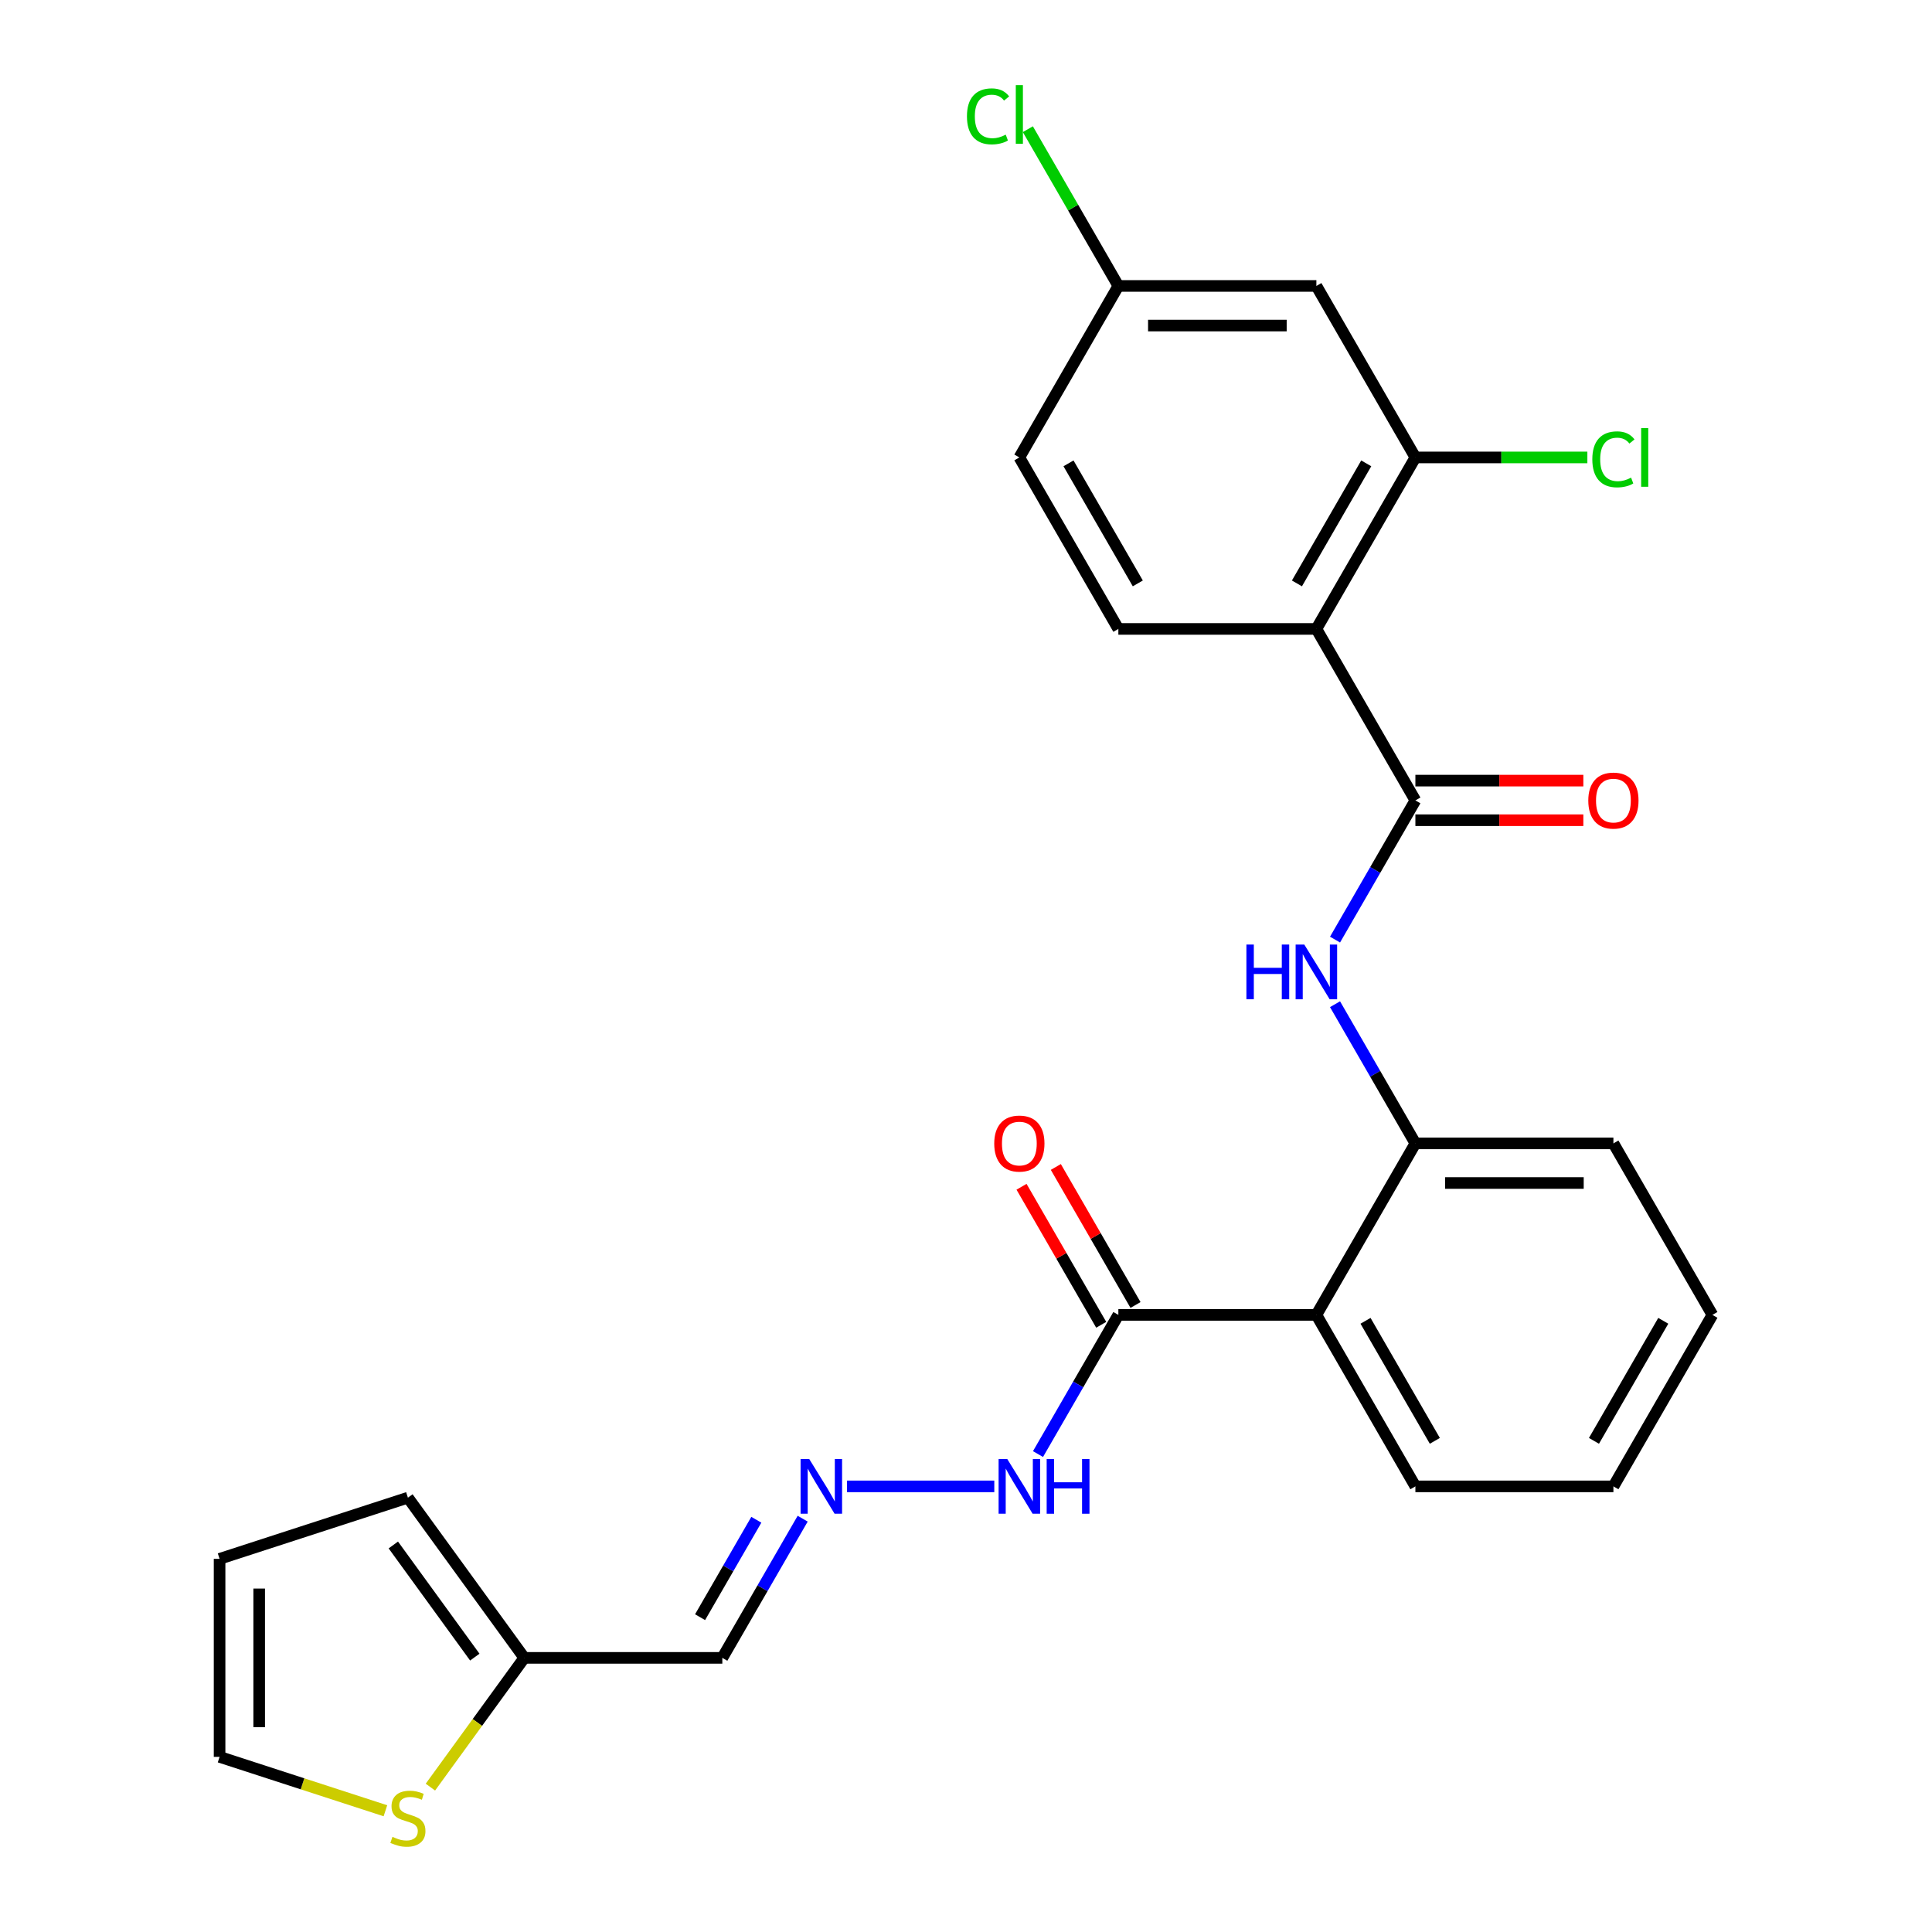 <?xml version='1.0' encoding='iso-8859-1'?>
<svg version='1.1' baseProfile='full'
              xmlns='http://www.w3.org/2000/svg'
                      xmlns:rdkit='http://www.rdkit.org/xml'
                      xmlns:xlink='http://www.w3.org/1999/xlink'
                  xml:space='preserve'
width='1000px' height='1000px' viewBox='0 0 1000 1000'>
<!-- END OF HEADER -->
<rect style='opacity:1.0;fill:#FFFFFF;stroke:none' width='1000' height='1000' x='0' y='0'> </rect>
<path class='bond-0' d='M 681.356,325.532 L 732.604,414.295' style='fill:none;fill-rule:evenodd;stroke:#000000;stroke-width:6px;stroke-linecap:butt;stroke-linejoin:miter;stroke-opacity:1' />
<path class='bond-3' d='M 681.356,325.532 L 732.604,236.769' style='fill:none;fill-rule:evenodd;stroke:#000000;stroke-width:6px;stroke-linecap:butt;stroke-linejoin:miter;stroke-opacity:1' />
<path class='bond-3' d='M 671.291,301.968 L 707.164,239.834' style='fill:none;fill-rule:evenodd;stroke:#000000;stroke-width:6px;stroke-linecap:butt;stroke-linejoin:miter;stroke-opacity:1' />
<path class='bond-7' d='M 681.356,325.532 L 578.862,325.532' style='fill:none;fill-rule:evenodd;stroke:#000000;stroke-width:6px;stroke-linecap:butt;stroke-linejoin:miter;stroke-opacity:1' />
<path class='bond-2' d='M 732.604,414.295 L 711.807,450.315' style='fill:none;fill-rule:evenodd;stroke:#000000;stroke-width:6px;stroke-linecap:butt;stroke-linejoin:miter;stroke-opacity:1' />
<path class='bond-2' d='M 711.807,450.315 L 691.011,486.335' style='fill:none;fill-rule:evenodd;stroke:#0000FF;stroke-width:6px;stroke-linecap:butt;stroke-linejoin:miter;stroke-opacity:1' />
<path class='bond-12' d='M 732.604,424.544 L 776.07,424.544' style='fill:none;fill-rule:evenodd;stroke:#000000;stroke-width:6px;stroke-linecap:butt;stroke-linejoin:miter;stroke-opacity:1' />
<path class='bond-12' d='M 776.07,424.544 L 819.536,424.544' style='fill:none;fill-rule:evenodd;stroke:#FF0000;stroke-width:6px;stroke-linecap:butt;stroke-linejoin:miter;stroke-opacity:1' />
<path class='bond-12' d='M 732.604,404.045 L 776.07,404.045' style='fill:none;fill-rule:evenodd;stroke:#000000;stroke-width:6px;stroke-linecap:butt;stroke-linejoin:miter;stroke-opacity:1' />
<path class='bond-12' d='M 776.07,404.045 L 819.536,404.045' style='fill:none;fill-rule:evenodd;stroke:#FF0000;stroke-width:6px;stroke-linecap:butt;stroke-linejoin:miter;stroke-opacity:1' />
<path class='bond-1' d='M 681.356,680.584 L 732.604,591.821' style='fill:none;fill-rule:evenodd;stroke:#000000;stroke-width:6px;stroke-linecap:butt;stroke-linejoin:miter;stroke-opacity:1' />
<path class='bond-5' d='M 681.356,680.584 L 578.862,680.584' style='fill:none;fill-rule:evenodd;stroke:#000000;stroke-width:6px;stroke-linecap:butt;stroke-linejoin:miter;stroke-opacity:1' />
<path class='bond-22' d='M 681.356,680.584 L 732.604,769.347' style='fill:none;fill-rule:evenodd;stroke:#000000;stroke-width:6px;stroke-linecap:butt;stroke-linejoin:miter;stroke-opacity:1' />
<path class='bond-22' d='M 706.796,683.649 L 742.669,745.783' style='fill:none;fill-rule:evenodd;stroke:#000000;stroke-width:6px;stroke-linecap:butt;stroke-linejoin:miter;stroke-opacity:1' />
<path class='bond-4' d='M 691.011,519.78 L 711.807,555.8' style='fill:none;fill-rule:evenodd;stroke:#0000FF;stroke-width:6px;stroke-linecap:butt;stroke-linejoin:miter;stroke-opacity:1' />
<path class='bond-4' d='M 711.807,555.8 L 732.604,591.821' style='fill:none;fill-rule:evenodd;stroke:#000000;stroke-width:6px;stroke-linecap:butt;stroke-linejoin:miter;stroke-opacity:1' />
<path class='bond-9' d='M 732.604,236.769 L 681.356,148.006' style='fill:none;fill-rule:evenodd;stroke:#000000;stroke-width:6px;stroke-linecap:butt;stroke-linejoin:miter;stroke-opacity:1' />
<path class='bond-19' d='M 732.604,236.769 L 777.11,236.769' style='fill:none;fill-rule:evenodd;stroke:#000000;stroke-width:6px;stroke-linecap:butt;stroke-linejoin:miter;stroke-opacity:1' />
<path class='bond-19' d='M 777.11,236.769 L 821.616,236.769' style='fill:none;fill-rule:evenodd;stroke:#00CC00;stroke-width:6px;stroke-linecap:butt;stroke-linejoin:miter;stroke-opacity:1' />
<path class='bond-23' d='M 732.604,591.821 L 835.099,591.821' style='fill:none;fill-rule:evenodd;stroke:#000000;stroke-width:6px;stroke-linecap:butt;stroke-linejoin:miter;stroke-opacity:1' />
<path class='bond-23' d='M 747.978,612.32 L 819.724,612.32' style='fill:none;fill-rule:evenodd;stroke:#000000;stroke-width:6px;stroke-linecap:butt;stroke-linejoin:miter;stroke-opacity:1' />
<path class='bond-13' d='M 578.862,680.584 L 558.065,716.604' style='fill:none;fill-rule:evenodd;stroke:#000000;stroke-width:6px;stroke-linecap:butt;stroke-linejoin:miter;stroke-opacity:1' />
<path class='bond-13' d='M 558.065,716.604 L 537.269,752.625' style='fill:none;fill-rule:evenodd;stroke:#0000FF;stroke-width:6px;stroke-linecap:butt;stroke-linejoin:miter;stroke-opacity:1' />
<path class='bond-15' d='M 587.738,675.459 L 567.115,639.739' style='fill:none;fill-rule:evenodd;stroke:#000000;stroke-width:6px;stroke-linecap:butt;stroke-linejoin:miter;stroke-opacity:1' />
<path class='bond-15' d='M 567.115,639.739 L 546.492,604.018' style='fill:none;fill-rule:evenodd;stroke:#FF0000;stroke-width:6px;stroke-linecap:butt;stroke-linejoin:miter;stroke-opacity:1' />
<path class='bond-15' d='M 569.985,685.709 L 549.362,649.988' style='fill:none;fill-rule:evenodd;stroke:#000000;stroke-width:6px;stroke-linecap:butt;stroke-linejoin:miter;stroke-opacity:1' />
<path class='bond-15' d='M 549.362,649.988 L 528.739,614.268' style='fill:none;fill-rule:evenodd;stroke:#FF0000;stroke-width:6px;stroke-linecap:butt;stroke-linejoin:miter;stroke-opacity:1' />
<path class='bond-6' d='M 271.377,858.11 L 373.872,858.11' style='fill:none;fill-rule:evenodd;stroke:#000000;stroke-width:6px;stroke-linecap:butt;stroke-linejoin:miter;stroke-opacity:1' />
<path class='bond-10' d='M 271.377,858.11 L 247.076,891.558' style='fill:none;fill-rule:evenodd;stroke:#000000;stroke-width:6px;stroke-linecap:butt;stroke-linejoin:miter;stroke-opacity:1' />
<path class='bond-10' d='M 247.076,891.558 L 222.775,925.006' style='fill:none;fill-rule:evenodd;stroke:#CCCC00;stroke-width:6px;stroke-linecap:butt;stroke-linejoin:miter;stroke-opacity:1' />
<path class='bond-16' d='M 271.377,858.11 L 211.132,775.19' style='fill:none;fill-rule:evenodd;stroke:#000000;stroke-width:6px;stroke-linecap:butt;stroke-linejoin:miter;stroke-opacity:1' />
<path class='bond-16' d='M 245.757,857.721 L 203.585,799.677' style='fill:none;fill-rule:evenodd;stroke:#000000;stroke-width:6px;stroke-linecap:butt;stroke-linejoin:miter;stroke-opacity:1' />
<path class='bond-20' d='M 578.862,325.532 L 527.614,236.769' style='fill:none;fill-rule:evenodd;stroke:#000000;stroke-width:6px;stroke-linecap:butt;stroke-linejoin:miter;stroke-opacity:1' />
<path class='bond-20' d='M 588.927,301.968 L 553.054,239.834' style='fill:none;fill-rule:evenodd;stroke:#000000;stroke-width:6px;stroke-linecap:butt;stroke-linejoin:miter;stroke-opacity:1' />
<path class='bond-8' d='M 438.422,769.347 L 514.644,769.347' style='fill:none;fill-rule:evenodd;stroke:#0000FF;stroke-width:6px;stroke-linecap:butt;stroke-linejoin:miter;stroke-opacity:1' />
<path class='bond-11' d='M 415.465,786.069 L 394.668,822.09' style='fill:none;fill-rule:evenodd;stroke:#0000FF;stroke-width:6px;stroke-linecap:butt;stroke-linejoin:miter;stroke-opacity:1' />
<path class='bond-11' d='M 394.668,822.09 L 373.872,858.11' style='fill:none;fill-rule:evenodd;stroke:#000000;stroke-width:6px;stroke-linecap:butt;stroke-linejoin:miter;stroke-opacity:1' />
<path class='bond-11' d='M 391.473,786.626 L 376.916,811.84' style='fill:none;fill-rule:evenodd;stroke:#0000FF;stroke-width:6px;stroke-linecap:butt;stroke-linejoin:miter;stroke-opacity:1' />
<path class='bond-11' d='M 376.916,811.84 L 362.358,837.054' style='fill:none;fill-rule:evenodd;stroke:#000000;stroke-width:6px;stroke-linecap:butt;stroke-linejoin:miter;stroke-opacity:1' />
<path class='bond-26' d='M 681.356,148.006 L 578.862,148.006' style='fill:none;fill-rule:evenodd;stroke:#000000;stroke-width:6px;stroke-linecap:butt;stroke-linejoin:miter;stroke-opacity:1' />
<path class='bond-26' d='M 665.982,168.504 L 594.236,168.504' style='fill:none;fill-rule:evenodd;stroke:#000000;stroke-width:6px;stroke-linecap:butt;stroke-linejoin:miter;stroke-opacity:1' />
<path class='bond-14' d='M 199.49,937.247 L 156.572,923.302' style='fill:none;fill-rule:evenodd;stroke:#CCCC00;stroke-width:6px;stroke-linecap:butt;stroke-linejoin:miter;stroke-opacity:1' />
<path class='bond-14' d='M 156.572,923.302 L 113.654,909.357' style='fill:none;fill-rule:evenodd;stroke:#000000;stroke-width:6px;stroke-linecap:butt;stroke-linejoin:miter;stroke-opacity:1' />
<path class='bond-28' d='M 113.654,909.357 L 113.654,806.863' style='fill:none;fill-rule:evenodd;stroke:#000000;stroke-width:6px;stroke-linecap:butt;stroke-linejoin:miter;stroke-opacity:1' />
<path class='bond-28' d='M 134.153,893.983 L 134.153,822.237' style='fill:none;fill-rule:evenodd;stroke:#000000;stroke-width:6px;stroke-linecap:butt;stroke-linejoin:miter;stroke-opacity:1' />
<path class='bond-17' d='M 211.132,775.19 L 113.654,806.863' style='fill:none;fill-rule:evenodd;stroke:#000000;stroke-width:6px;stroke-linecap:butt;stroke-linejoin:miter;stroke-opacity:1' />
<path class='bond-18' d='M 578.862,148.006 L 527.614,236.769' style='fill:none;fill-rule:evenodd;stroke:#000000;stroke-width:6px;stroke-linecap:butt;stroke-linejoin:miter;stroke-opacity:1' />
<path class='bond-21' d='M 578.862,148.006 L 555.439,107.437' style='fill:none;fill-rule:evenodd;stroke:#000000;stroke-width:6px;stroke-linecap:butt;stroke-linejoin:miter;stroke-opacity:1' />
<path class='bond-21' d='M 555.439,107.437 L 532.017,66.868' style='fill:none;fill-rule:evenodd;stroke:#00CC00;stroke-width:6px;stroke-linecap:butt;stroke-linejoin:miter;stroke-opacity:1' />
<path class='bond-27' d='M 732.604,769.347 L 835.099,769.347' style='fill:none;fill-rule:evenodd;stroke:#000000;stroke-width:6px;stroke-linecap:butt;stroke-linejoin:miter;stroke-opacity:1' />
<path class='bond-25' d='M 835.099,591.821 L 886.346,680.584' style='fill:none;fill-rule:evenodd;stroke:#000000;stroke-width:6px;stroke-linecap:butt;stroke-linejoin:miter;stroke-opacity:1' />
<path class='bond-24' d='M 835.099,769.347 L 886.346,680.584' style='fill:none;fill-rule:evenodd;stroke:#000000;stroke-width:6px;stroke-linecap:butt;stroke-linejoin:miter;stroke-opacity:1' />
<path class='bond-24' d='M 825.033,745.783 L 860.906,683.649' style='fill:none;fill-rule:evenodd;stroke:#000000;stroke-width:6px;stroke-linecap:butt;stroke-linejoin:miter;stroke-opacity:1' />
<path  class='atom-3' d='M 645.136 488.898
L 648.976 488.898
L 648.976 500.938
L 663.456 500.938
L 663.456 488.898
L 667.296 488.898
L 667.296 517.218
L 663.456 517.218
L 663.456 504.138
L 648.976 504.138
L 648.976 517.218
L 645.136 517.218
L 645.136 488.898
' fill='#0000FF'/>
<path  class='atom-3' d='M 675.096 488.898
L 684.376 503.898
Q 685.296 505.378, 686.776 508.058
Q 688.256 510.738, 688.336 510.898
L 688.336 488.898
L 692.096 488.898
L 692.096 517.218
L 688.216 517.218
L 678.256 500.818
Q 677.096 498.898, 675.856 496.698
Q 674.656 494.498, 674.296 493.818
L 674.296 517.218
L 670.616 517.218
L 670.616 488.898
L 675.096 488.898
' fill='#0000FF'/>
<path  class='atom-9' d='M 418.859 755.187
L 428.139 770.187
Q 429.059 771.667, 430.539 774.347
Q 432.019 777.027, 432.099 777.187
L 432.099 755.187
L 435.859 755.187
L 435.859 783.507
L 431.979 783.507
L 422.019 767.107
Q 420.859 765.187, 419.619 762.987
Q 418.419 760.787, 418.059 760.107
L 418.059 783.507
L 414.379 783.507
L 414.379 755.187
L 418.859 755.187
' fill='#0000FF'/>
<path  class='atom-11' d='M 203.132 950.75
Q 203.452 950.87, 204.772 951.43
Q 206.092 951.99, 207.532 952.35
Q 209.012 952.67, 210.452 952.67
Q 213.132 952.67, 214.692 951.39
Q 216.252 950.07, 216.252 947.79
Q 216.252 946.23, 215.452 945.27
Q 214.692 944.31, 213.492 943.79
Q 212.292 943.27, 210.292 942.67
Q 207.772 941.91, 206.252 941.19
Q 204.772 940.47, 203.692 938.95
Q 202.652 937.43, 202.652 934.87
Q 202.652 931.31, 205.052 929.11
Q 207.492 926.91, 212.292 926.91
Q 215.572 926.91, 219.292 928.47
L 218.372 931.55
Q 214.972 930.15, 212.412 930.15
Q 209.652 930.15, 208.132 931.31
Q 206.612 932.43, 206.652 934.39
Q 206.652 935.91, 207.412 936.83
Q 208.212 937.75, 209.332 938.27
Q 210.492 938.79, 212.412 939.39
Q 214.972 940.19, 216.492 940.99
Q 218.012 941.79, 219.092 943.43
Q 220.212 945.03, 220.212 947.79
Q 220.212 951.71, 217.572 953.83
Q 214.972 955.91, 210.612 955.91
Q 208.092 955.91, 206.172 955.35
Q 204.292 954.83, 202.052 953.91
L 203.132 950.75
' fill='#CCCC00'/>
<path  class='atom-13' d='M 822.099 414.375
Q 822.099 407.575, 825.459 403.775
Q 828.819 399.975, 835.099 399.975
Q 841.379 399.975, 844.739 403.775
Q 848.099 407.575, 848.099 414.375
Q 848.099 421.255, 844.699 425.175
Q 841.299 429.055, 835.099 429.055
Q 828.859 429.055, 825.459 425.175
Q 822.099 421.295, 822.099 414.375
M 835.099 425.855
Q 839.419 425.855, 841.739 422.975
Q 844.099 420.055, 844.099 414.375
Q 844.099 408.815, 841.739 406.015
Q 839.419 403.175, 835.099 403.175
Q 830.779 403.175, 828.419 405.975
Q 826.099 408.775, 826.099 414.375
Q 826.099 420.095, 828.419 422.975
Q 830.779 425.855, 835.099 425.855
' fill='#FF0000'/>
<path  class='atom-14' d='M 521.354 755.187
L 530.634 770.187
Q 531.554 771.667, 533.034 774.347
Q 534.514 777.027, 534.594 777.187
L 534.594 755.187
L 538.354 755.187
L 538.354 783.507
L 534.474 783.507
L 524.514 767.107
Q 523.354 765.187, 522.114 762.987
Q 520.914 760.787, 520.554 760.107
L 520.554 783.507
L 516.874 783.507
L 516.874 755.187
L 521.354 755.187
' fill='#0000FF'/>
<path  class='atom-14' d='M 541.754 755.187
L 545.594 755.187
L 545.594 767.227
L 560.074 767.227
L 560.074 755.187
L 563.914 755.187
L 563.914 783.507
L 560.074 783.507
L 560.074 770.427
L 545.594 770.427
L 545.594 783.507
L 541.754 783.507
L 541.754 755.187
' fill='#0000FF'/>
<path  class='atom-16' d='M 514.614 591.901
Q 514.614 585.101, 517.974 581.301
Q 521.334 577.501, 527.614 577.501
Q 533.894 577.501, 537.254 581.301
Q 540.614 585.101, 540.614 591.901
Q 540.614 598.781, 537.214 602.701
Q 533.814 606.581, 527.614 606.581
Q 521.374 606.581, 517.974 602.701
Q 514.614 598.821, 514.614 591.901
M 527.614 603.381
Q 531.934 603.381, 534.254 600.501
Q 536.614 597.581, 536.614 591.901
Q 536.614 586.341, 534.254 583.541
Q 531.934 580.701, 527.614 580.701
Q 523.294 580.701, 520.934 583.501
Q 518.614 586.301, 518.614 591.901
Q 518.614 597.621, 520.934 600.501
Q 523.294 603.381, 527.614 603.381
' fill='#FF0000'/>
<path  class='atom-20' d='M 824.179 237.749
Q 824.179 230.709, 827.459 227.029
Q 830.779 223.309, 837.059 223.309
Q 842.899 223.309, 846.019 227.429
L 843.379 229.589
Q 841.099 226.589, 837.059 226.589
Q 832.779 226.589, 830.499 229.469
Q 828.259 232.309, 828.259 237.749
Q 828.259 243.349, 830.579 246.229
Q 832.939 249.109, 837.499 249.109
Q 840.619 249.109, 844.259 247.229
L 845.379 250.229
Q 843.899 251.189, 841.659 251.749
Q 839.419 252.309, 836.939 252.309
Q 830.779 252.309, 827.459 248.549
Q 824.179 244.789, 824.179 237.749
' fill='#00CC00'/>
<path  class='atom-20' d='M 849.459 221.589
L 853.139 221.589
L 853.139 251.949
L 849.459 251.949
L 849.459 221.589
' fill='#00CC00'/>
<path  class='atom-22' d='M 500.494 60.222
Q 500.494 53.182, 503.774 49.502
Q 507.094 45.782, 513.374 45.782
Q 519.214 45.782, 522.334 49.903
L 519.694 52.062
Q 517.414 49.062, 513.374 49.062
Q 509.094 49.062, 506.814 51.943
Q 504.574 54.782, 504.574 60.222
Q 504.574 65.823, 506.894 68.703
Q 509.254 71.582, 513.814 71.582
Q 516.934 71.582, 520.574 69.703
L 521.694 72.703
Q 520.214 73.662, 517.974 74.222
Q 515.734 74.782, 513.254 74.782
Q 507.094 74.782, 503.774 71.022
Q 500.494 67.263, 500.494 60.222
' fill='#00CC00'/>
<path  class='atom-22' d='M 525.774 44.062
L 529.454 44.062
L 529.454 74.422
L 525.774 74.422
L 525.774 44.062
' fill='#00CC00'/>
</svg>
